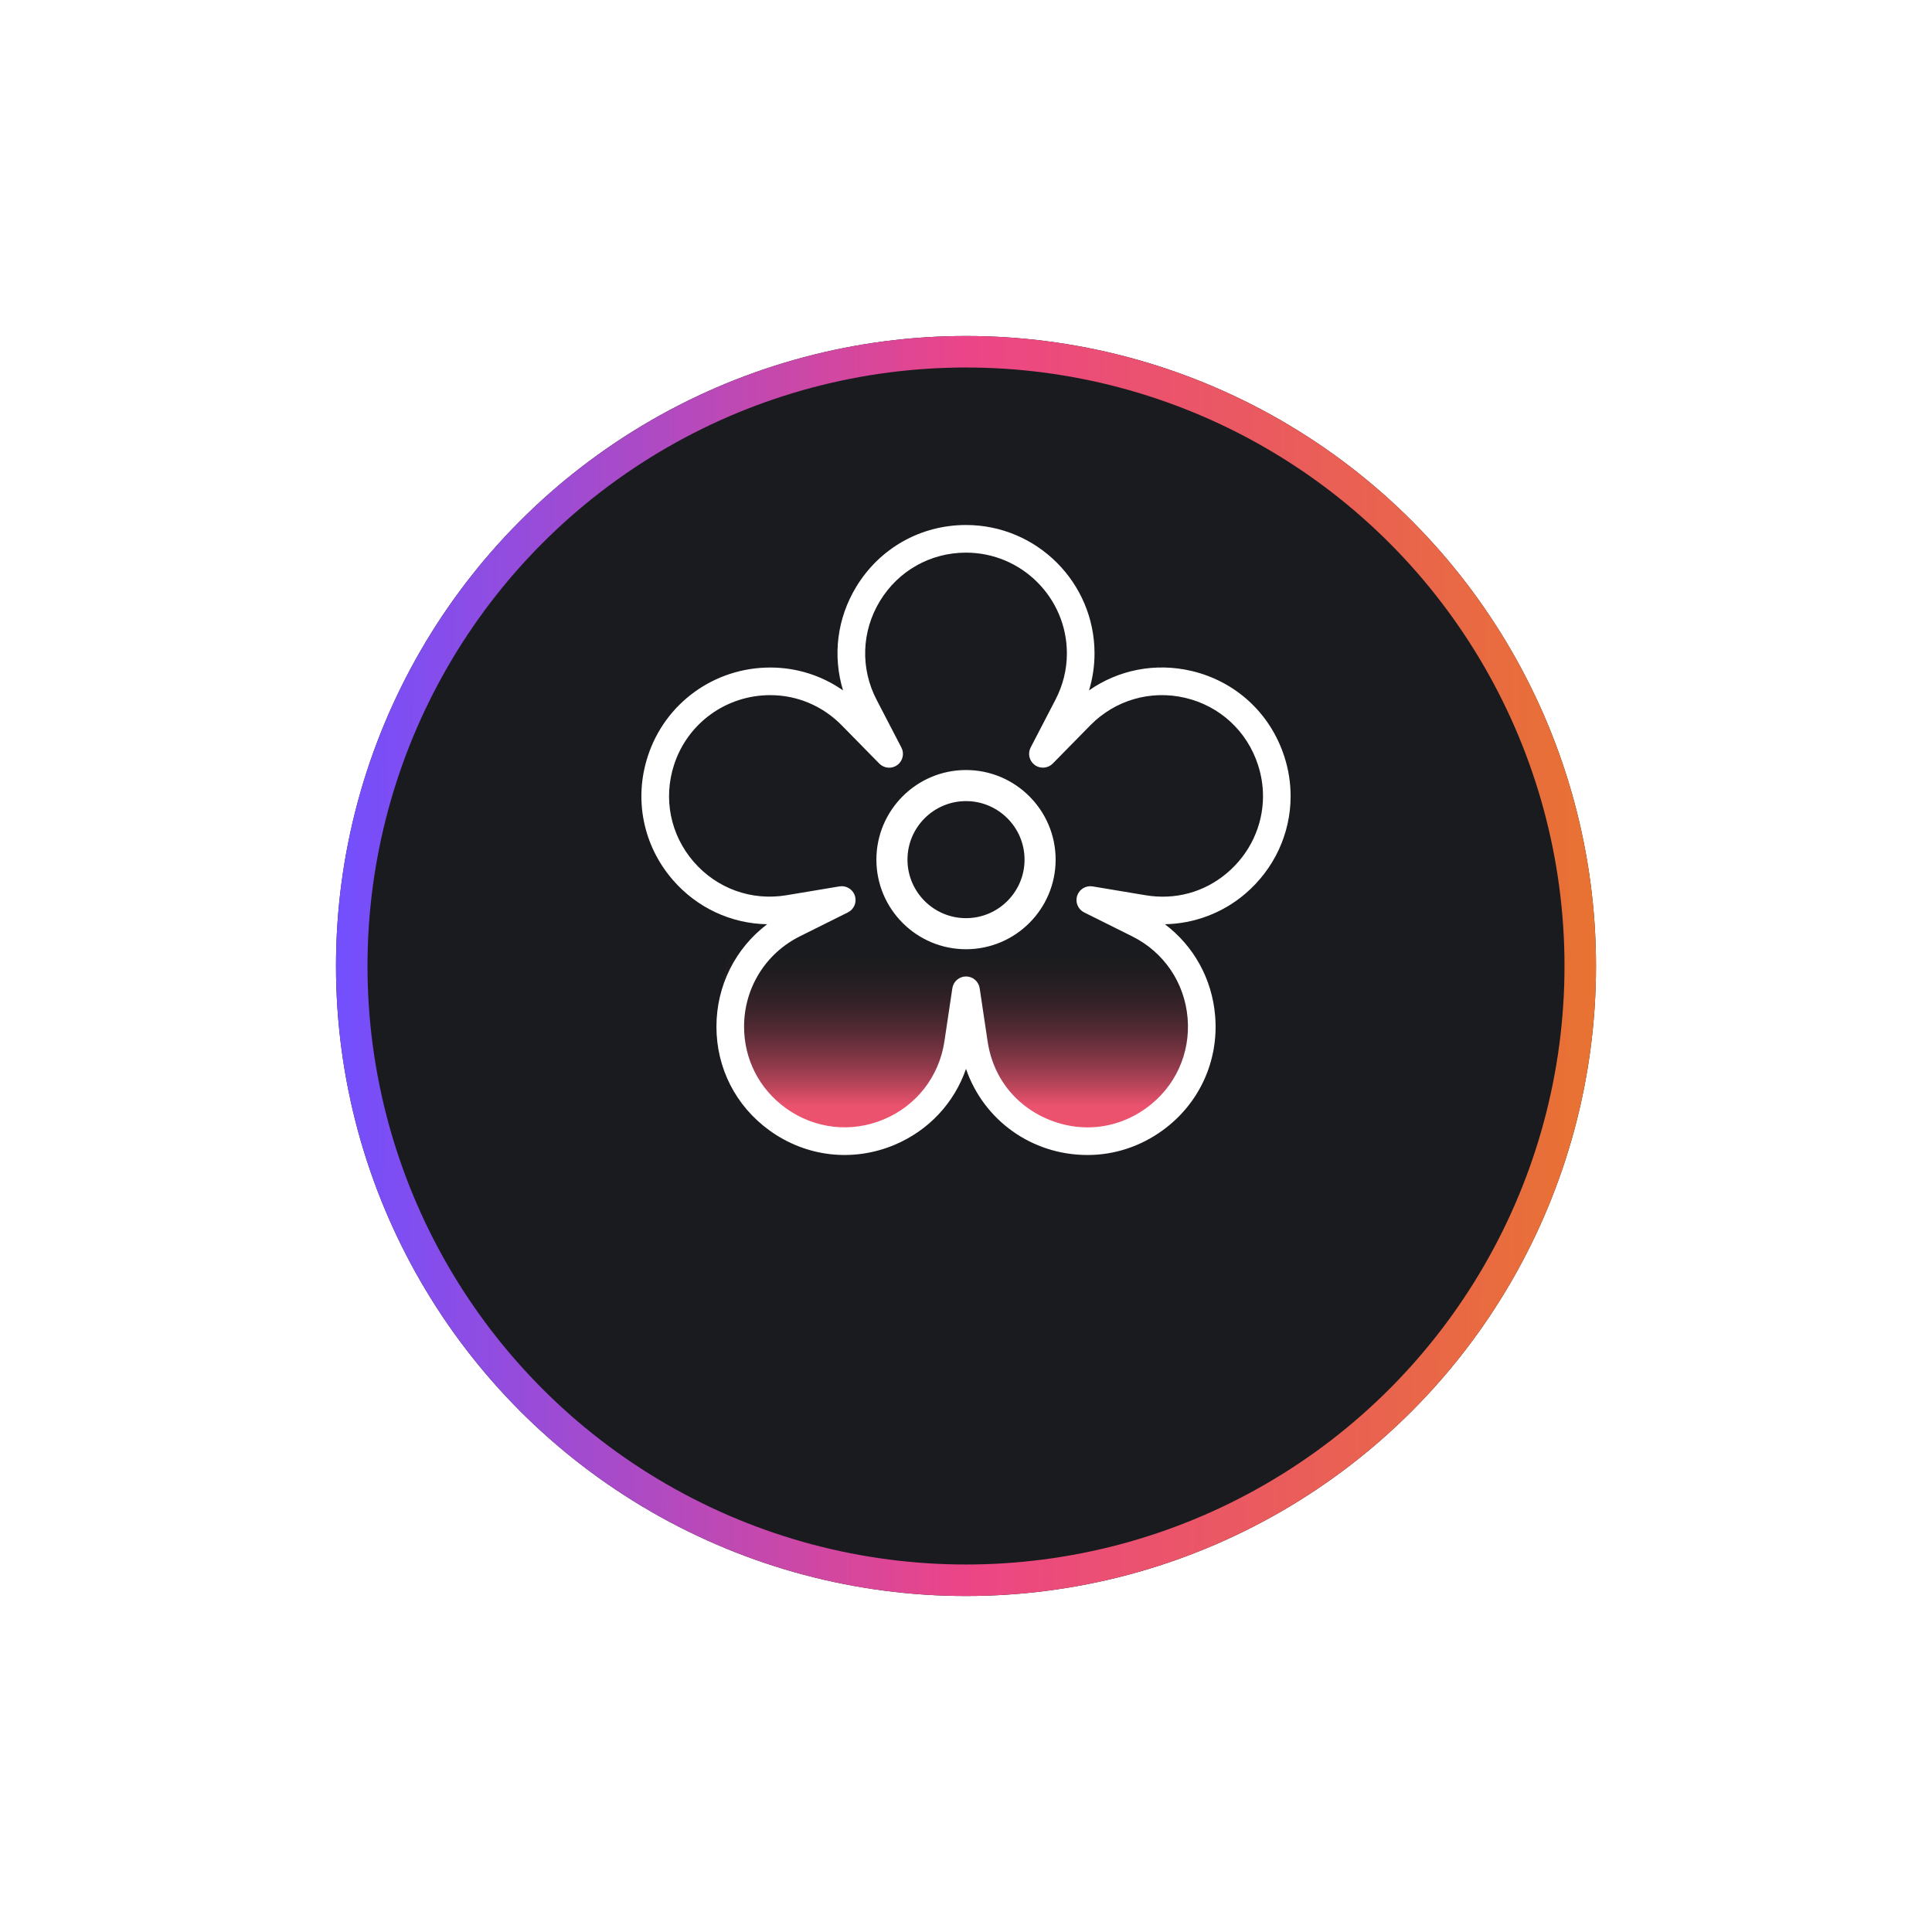 <svg width="92" height="92" viewBox="0 0 92 92" fill="none" xmlns="http://www.w3.org/2000/svg"><g filter="url(#filter0_d_2514_6644)"><circle cx="46" cy="40" r="30" fill="#1A1B1E"/><circle cx="46" cy="40" r="29.25" stroke="url(#paint0_linear_2514_6644)" stroke-width="1.5"/></g><path d="M41.774 40.935C41.774 43.265 43.67 45.161 46 45.161C48.331 45.161 50.227 43.265 50.227 40.935C50.227 38.605 48.331 36.709 46 36.709C43.67 36.709 41.774 38.605 41.774 40.935ZM43.172 40.935C43.172 39.375 44.441 38.107 46 38.107C47.56 38.107 48.829 39.376 48.829 40.935C48.829 42.494 47.56 43.763 46 43.763C44.441 43.763 43.172 42.495 43.172 40.935Z" fill="white" stroke="white" stroke-width="0.082"/><path d="M37.151 53.379C31.654 48.262 35.46 42.193 38.737 40.766L51.866 40.766C59.562 43.81 57.519 50.771 55.545 52.903C48.441 57.005 46.278 50.806 46.084 47.194C45.154 55.821 39.741 54.911 37.151 53.379Z" fill="url(#paint1_linear_2514_6644)"/><path d="M51.787 55C49.118 55 46.838 53.331 46 50.899C45.439 52.523 44.221 53.835 42.593 54.518C40.606 55.351 38.379 55.092 36.635 53.825C35.035 52.664 34.116 50.865 34.116 48.888C34.116 46.94 35.019 45.156 36.53 44.012C34.809 43.981 33.182 43.227 32.028 41.888C30.623 40.256 30.181 38.06 30.847 36.013C31.667 33.485 34.011 31.787 36.679 31.787C37.934 31.787 39.131 32.168 40.145 32.876C39.643 31.231 39.857 29.452 40.774 27.942C41.892 26.1 43.846 25 46.001 25C49.374 25 52.12 27.743 52.12 31.115C52.12 31.716 52.032 32.305 51.858 32.876C53.267 31.891 55.024 31.546 56.743 31.951C58.839 32.445 60.488 33.963 61.154 36.013C61.356 36.629 61.458 37.27 61.458 37.916C61.458 39.705 60.664 41.403 59.279 42.575C58.213 43.478 56.868 43.985 55.471 44.011C56.846 45.048 57.719 46.615 57.864 48.378C58.042 50.524 57.108 52.56 55.365 53.825C54.305 54.594 53.068 55 51.787 55ZM46.001 46.498C46.158 46.498 46.311 46.555 46.43 46.658C46.549 46.761 46.628 46.903 46.651 47.059L47.029 49.59C47.431 52.278 49.726 53.684 51.787 53.684C52.788 53.684 53.758 53.365 54.593 52.76C55.959 51.768 56.693 50.17 56.553 48.486C56.414 46.8 55.428 45.343 53.914 44.588L51.624 43.447C51.484 43.376 51.373 43.258 51.312 43.112C51.251 42.967 51.245 42.805 51.293 42.655C51.342 42.506 51.442 42.378 51.577 42.297C51.711 42.215 51.87 42.184 52.026 42.209L54.55 42.63C55.964 42.866 57.343 42.491 58.43 41.571C59.518 40.65 60.143 39.317 60.143 37.916C60.143 37.41 60.062 36.906 59.903 36.42C59.38 34.811 58.086 33.619 56.441 33.231C54.796 32.845 53.106 33.333 51.92 34.539L50.132 36.359C49.903 36.591 49.54 36.622 49.276 36.43C49.149 36.338 49.059 36.202 49.022 36.049C48.986 35.896 49.006 35.734 49.079 35.595L50.256 33.328C50.619 32.629 50.804 31.884 50.804 31.115C50.804 28.469 48.649 26.316 46.001 26.316C44.309 26.316 42.776 27.179 41.899 28.625C41.022 30.07 40.964 31.828 41.745 33.328L42.922 35.595C42.996 35.734 43.017 35.896 42.98 36.05C42.945 36.204 42.854 36.34 42.727 36.432C42.599 36.525 42.442 36.569 42.284 36.555C42.127 36.542 41.98 36.472 41.869 36.359L40.081 34.538C39.17 33.612 37.962 33.102 36.679 33.102C34.583 33.102 32.742 34.435 32.098 36.419C31.576 38.026 31.922 39.749 33.025 41.029C34.129 42.31 35.783 42.909 37.451 42.63L39.975 42.209C40.131 42.183 40.29 42.214 40.425 42.296C40.56 42.378 40.66 42.505 40.709 42.655C40.758 42.805 40.751 42.968 40.69 43.113C40.629 43.258 40.518 43.377 40.377 43.447L38.086 44.588C36.449 45.407 35.432 47.055 35.432 48.888C35.432 50.438 36.152 51.849 37.408 52.76C38.778 53.755 40.526 53.958 42.084 53.304C43.643 52.651 44.722 51.262 44.972 49.59L45.35 47.059C45.373 46.903 45.452 46.761 45.571 46.658C45.691 46.555 45.843 46.498 46.001 46.498Z" fill="white"/><defs><filter id="filter0_d_2514_6644" x="0" y="0" width="92" height="92" filterUnits="userSpaceOnUse" color-interpolation-filters="sRGB"><feFlood flood-opacity="0" result="BackgroundImageFix"/><feColorMatrix in="SourceAlpha" type="matrix" values="0 0 0 0 0 0 0 0 0 0 0 0 0 0 0 0 0 0 127 0" result="hardAlpha"/><feOffset dy="6"/><feGaussianBlur stdDeviation="8"/><feComposite in2="hardAlpha" operator="out"/><feColorMatrix type="matrix" values="0 0 0 0 0.91 0 0 0 0 0.451 0 0 0 0 0.192 0 0 0 0.24 0"/><feBlend mode="normal" in2="BackgroundImageFix" result="effect1_dropShadow_2514_6644"/><feBlend mode="normal" in="SourceGraphic" in2="effect1_dropShadow_2514_6644" result="shape"/></filter><linearGradient id="paint0_linear_2514_6644" x1="16" y1="10" x2="76.419" y2="10.425" gradientUnits="userSpaceOnUse"><stop offset="0" stop-color="#714FFF"/><stop offset="0.501" stop-color="#EC4587"/><stop offset="1" stop-color="#E87331"/></linearGradient><linearGradient id="paint1_linear_2514_6644" x1="46.154" y1="52.631" x2="46.154" y2="45.006" gradientUnits="userSpaceOnUse"><stop stop-color="#EA526D"/><stop offset="1" stop-color="#1A1B1E" stop-opacity="0"/></linearGradient></defs></svg>